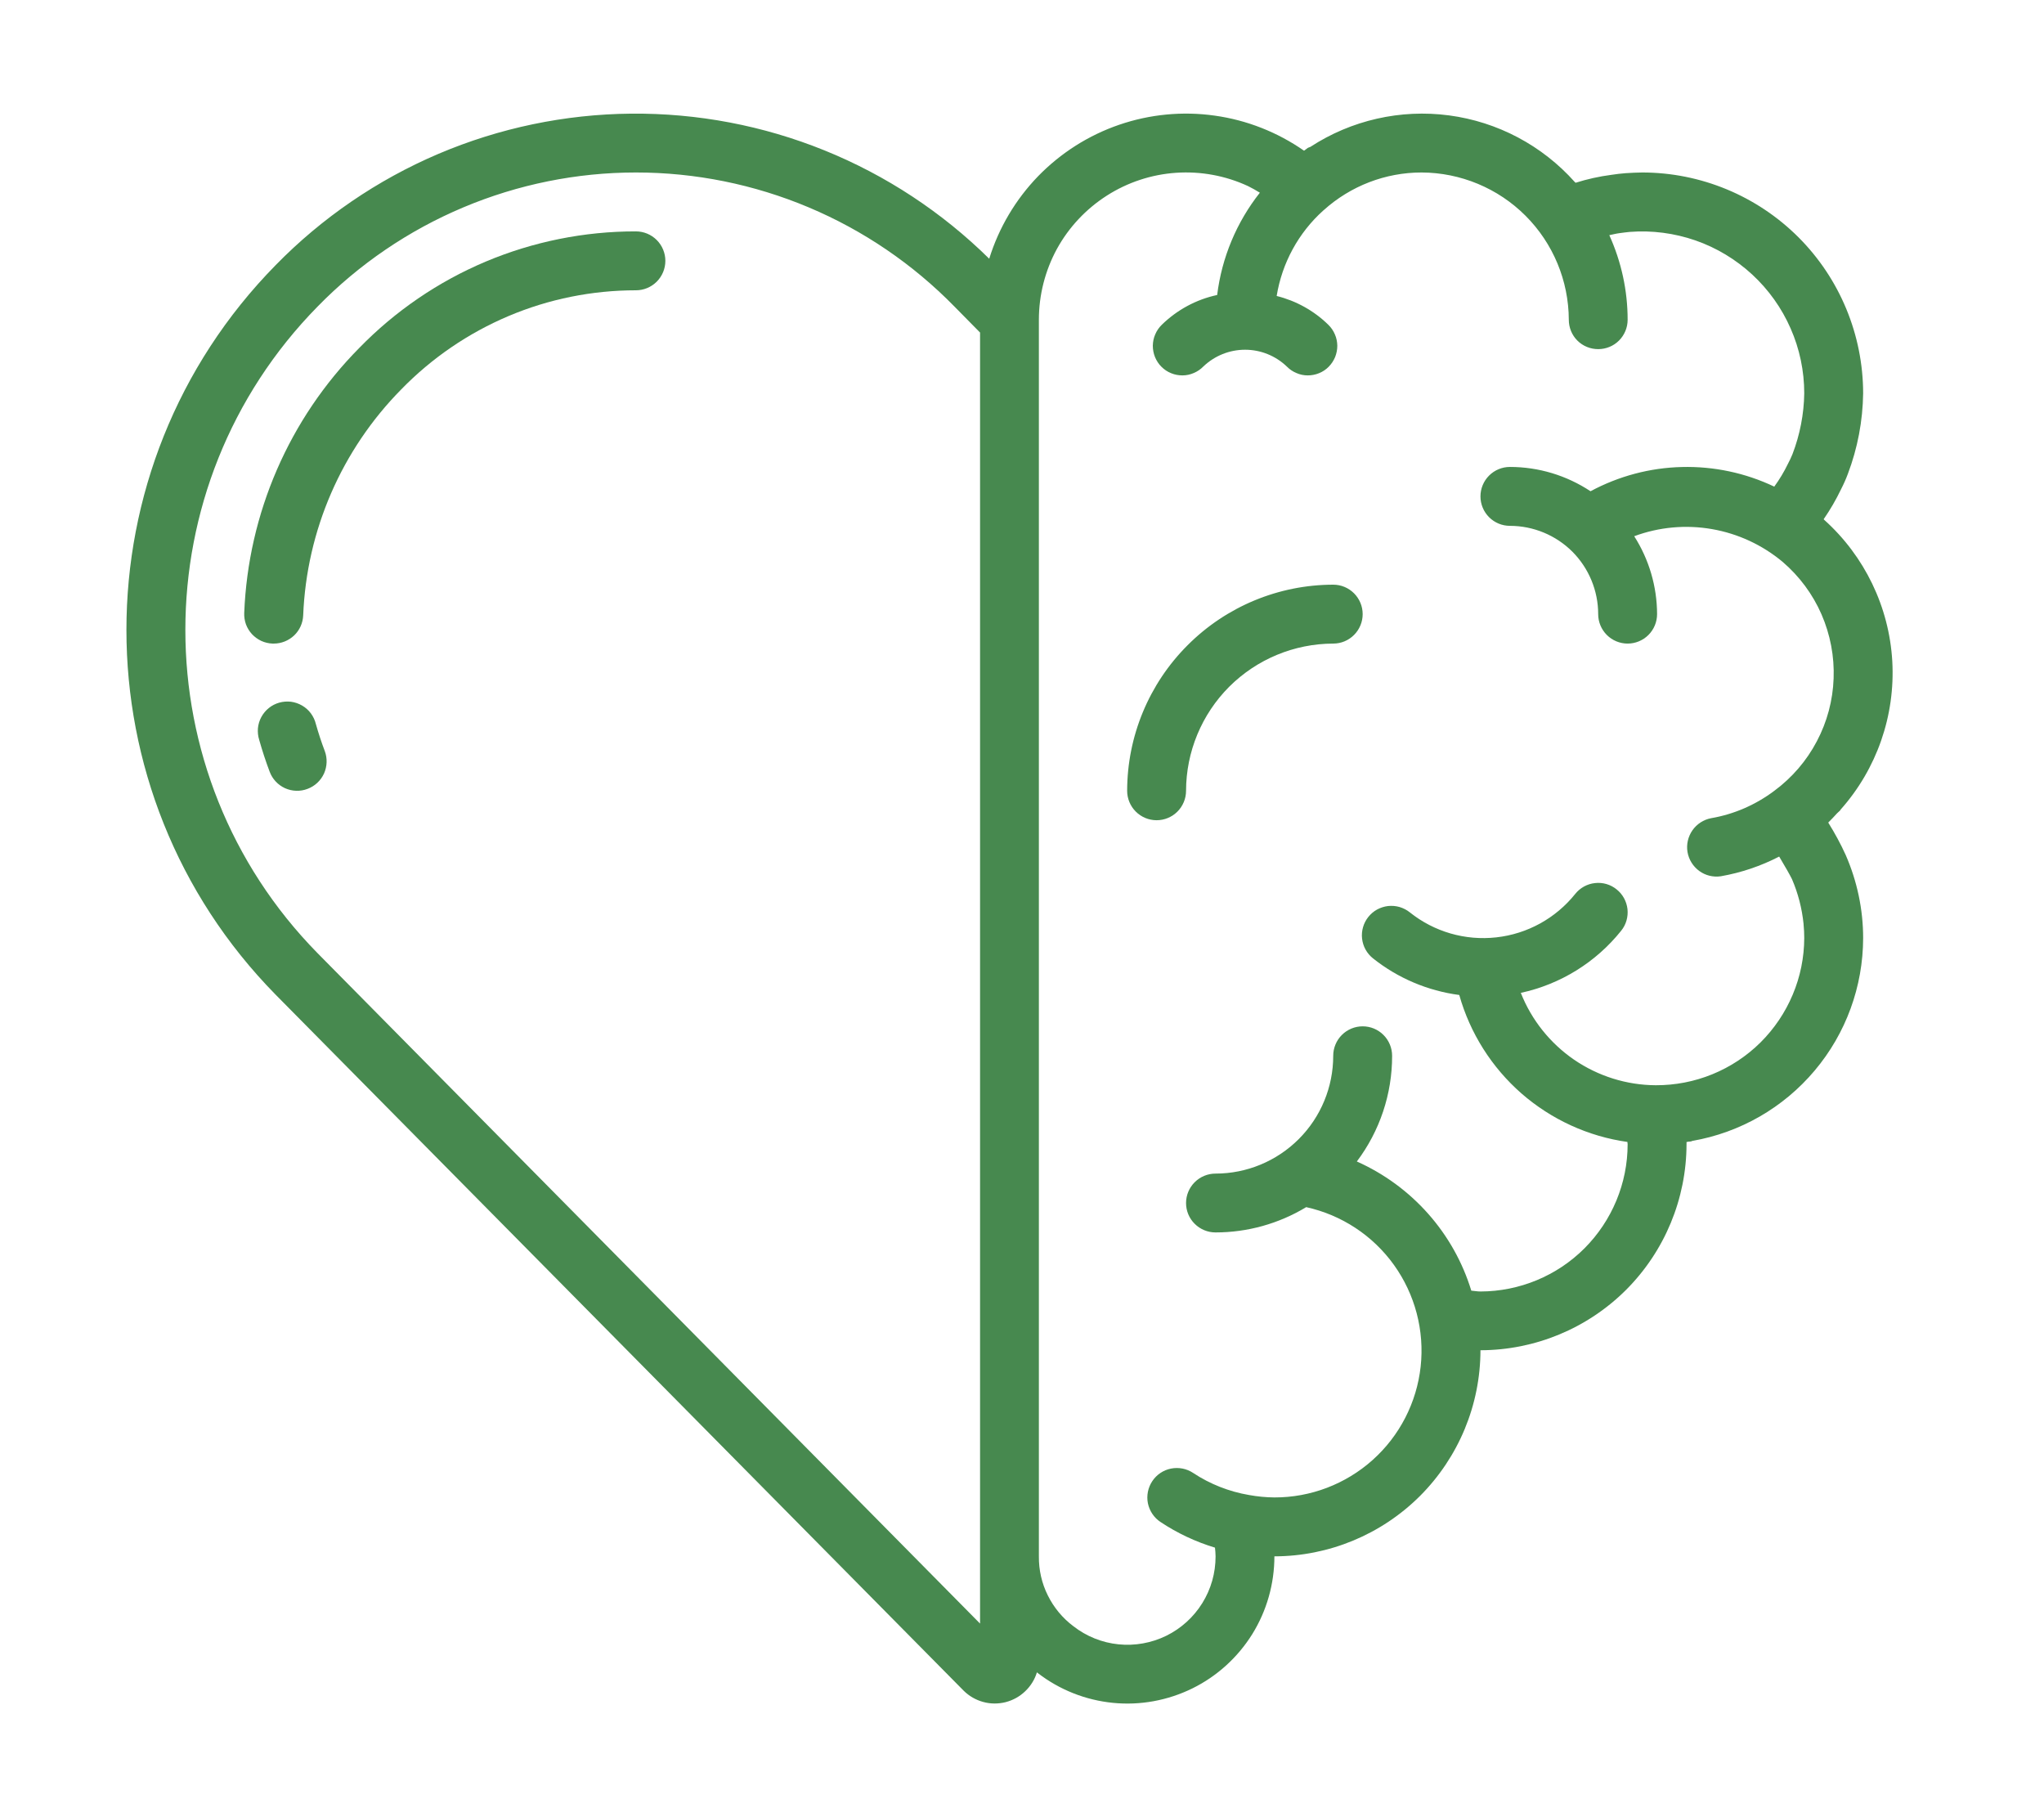 <svg width="27" height="24" viewBox="0 0 27 24" fill="none" xmlns="http://www.w3.org/2000/svg">
<path d="M24.307 10.704C24.309 10.701 24.31 10.696 24.313 10.693C24.791 10.156 25.036 9.452 24.996 8.734C24.955 8.017 24.631 7.345 24.096 6.865L24.093 6.861L24.089 6.858C24.176 6.732 24.253 6.6 24.319 6.462C24.353 6.396 24.383 6.329 24.409 6.259C24.538 5.919 24.606 5.559 24.611 5.195C24.61 4.422 24.303 3.68 23.756 3.133C23.209 2.587 22.468 2.279 21.695 2.278C21.625 2.278 21.55 2.283 21.476 2.287C21.413 2.292 21.349 2.299 21.286 2.309C21.125 2.33 20.967 2.365 20.812 2.414L20.807 2.408C20.807 2.408 20.803 2.405 20.801 2.403C20.371 1.921 19.782 1.609 19.141 1.524C18.5 1.439 17.85 1.587 17.309 1.94C17.297 1.946 17.285 1.947 17.274 1.954C17.263 1.962 17.248 1.975 17.235 1.984C17.232 1.986 17.228 1.988 17.225 1.99C16.873 1.745 16.469 1.586 16.045 1.527C15.621 1.467 15.188 1.509 14.783 1.648C14.378 1.787 14.012 2.02 13.713 2.327C13.415 2.635 13.194 3.008 13.067 3.417C12.443 2.802 11.705 2.316 10.893 1.987C10.081 1.658 9.212 1.493 8.336 1.501C7.461 1.509 6.595 1.69 5.789 2.033C4.983 2.377 4.253 2.876 3.641 3.502C1.013 6.176 1.013 10.463 3.641 13.137L12.731 22.331C12.802 22.401 12.891 22.452 12.987 22.478C13.084 22.505 13.186 22.505 13.283 22.481C13.38 22.456 13.469 22.407 13.541 22.338C13.614 22.269 13.668 22.183 13.697 22.087C13.701 22.09 13.704 22.093 13.708 22.096C13.996 22.318 14.339 22.454 14.701 22.49C15.062 22.526 15.425 22.459 15.751 22.299C16.076 22.139 16.35 21.89 16.542 21.582C16.733 21.274 16.834 20.918 16.834 20.555C17.555 20.554 18.247 20.267 18.758 19.757C19.268 19.246 19.555 18.555 19.556 17.833C20.277 17.832 20.969 17.545 21.48 17.035C21.99 16.524 22.277 15.832 22.278 15.111V15.083C22.287 15.083 22.296 15.079 22.305 15.078C22.314 15.077 22.325 15.078 22.336 15.075C22.347 15.073 22.349 15.07 22.356 15.068C22.987 14.958 23.559 14.629 23.971 14.139C24.384 13.649 24.61 13.029 24.611 12.389C24.611 12.012 24.532 11.639 24.381 11.293C24.314 11.145 24.236 11.002 24.15 10.864C24.191 10.825 24.228 10.782 24.267 10.741C24.279 10.728 24.295 10.717 24.307 10.704ZM12.945 21.442L4.196 12.59C1.866 10.22 1.866 6.419 4.196 4.048C4.743 3.488 5.398 3.043 6.12 2.739C6.842 2.435 7.618 2.278 8.401 2.278C9.185 2.278 9.961 2.435 10.683 2.739C11.405 3.043 12.059 3.488 12.607 4.048L12.946 4.392V21.442H12.945ZM23.671 11.611C23.752 11.799 23.803 11.998 23.824 12.202V12.207C23.83 12.267 23.833 12.328 23.833 12.389C23.832 12.645 23.781 12.899 23.681 13.136C23.582 13.372 23.437 13.587 23.255 13.768C23.073 13.948 22.857 14.091 22.619 14.188C22.382 14.285 22.127 14.334 21.871 14.333C21.486 14.331 21.111 14.213 20.793 13.996C20.476 13.778 20.23 13.471 20.089 13.113C20.612 13 21.081 12.71 21.415 12.292C21.48 12.212 21.509 12.109 21.498 12.006C21.486 11.904 21.435 11.81 21.354 11.746C21.274 11.681 21.171 11.651 21.068 11.663C20.966 11.674 20.872 11.726 20.808 11.806C20.55 12.128 20.175 12.335 19.765 12.38C19.355 12.426 18.944 12.307 18.622 12.049C18.582 12.017 18.536 11.994 18.487 11.979C18.438 11.965 18.387 11.961 18.336 11.966C18.285 11.972 18.236 11.988 18.191 12.012C18.146 12.037 18.107 12.07 18.075 12.11C18.043 12.15 18.019 12.196 18.005 12.245C17.991 12.294 17.986 12.345 17.992 12.396C17.998 12.447 18.013 12.496 18.038 12.541C18.063 12.586 18.096 12.625 18.136 12.657C18.465 12.919 18.859 13.086 19.276 13.141C19.418 13.645 19.704 14.097 20.098 14.442C20.493 14.786 20.979 15.009 21.497 15.082C21.497 15.093 21.5 15.102 21.5 15.112C21.5 15.628 21.294 16.122 20.93 16.487C20.566 16.851 20.071 17.056 19.556 17.057C19.512 17.057 19.478 17.049 19.435 17.046C19.32 16.67 19.125 16.323 18.864 16.029C18.603 15.735 18.282 15.5 17.923 15.34C18.226 14.938 18.39 14.448 18.389 13.944C18.389 13.841 18.348 13.742 18.275 13.669C18.202 13.596 18.104 13.555 18 13.555C17.897 13.555 17.798 13.596 17.725 13.669C17.652 13.742 17.611 13.841 17.611 13.944C17.611 14.357 17.448 14.752 17.156 15.044C16.864 15.336 16.469 15.5 16.056 15.5C15.953 15.5 15.854 15.541 15.781 15.614C15.708 15.687 15.667 15.785 15.667 15.889C15.667 15.992 15.708 16.091 15.781 16.163C15.854 16.236 15.953 16.277 16.056 16.277C16.478 16.277 16.892 16.162 17.254 15.943C17.721 16.046 18.134 16.317 18.413 16.706C18.692 17.095 18.818 17.573 18.766 18.049C18.714 18.524 18.488 18.964 18.131 19.283C17.774 19.602 17.312 19.778 16.834 19.777C16.721 19.776 16.609 19.765 16.499 19.745C16.235 19.7 15.983 19.601 15.76 19.453C15.674 19.396 15.569 19.376 15.468 19.396C15.367 19.416 15.278 19.476 15.221 19.562C15.164 19.648 15.143 19.753 15.163 19.854C15.184 19.955 15.243 20.044 15.329 20.101C15.551 20.249 15.794 20.363 16.049 20.44C16.053 20.479 16.057 20.515 16.057 20.556C16.057 20.775 15.997 20.988 15.881 21.174C15.766 21.359 15.601 21.508 15.406 21.604C15.21 21.7 14.991 21.739 14.774 21.717C14.557 21.695 14.351 21.612 14.179 21.478C14.036 21.371 13.92 21.231 13.841 21.071C13.761 20.911 13.721 20.734 13.723 20.555V4.223C13.723 3.896 13.805 3.575 13.961 3.288C14.118 3.002 14.345 2.76 14.62 2.584C14.895 2.408 15.21 2.304 15.536 2.282C15.861 2.26 16.188 2.32 16.484 2.457C16.538 2.484 16.591 2.513 16.642 2.545C16.334 2.935 16.139 3.402 16.078 3.896C15.802 3.955 15.549 4.092 15.347 4.289C15.31 4.325 15.28 4.368 15.26 4.416C15.239 4.463 15.229 4.514 15.228 4.566C15.228 4.617 15.238 4.669 15.257 4.716C15.277 4.764 15.305 4.808 15.342 4.844C15.379 4.881 15.422 4.91 15.47 4.929C15.518 4.949 15.569 4.958 15.62 4.958C15.672 4.958 15.723 4.947 15.77 4.926C15.818 4.906 15.861 4.876 15.897 4.839C16.045 4.698 16.242 4.619 16.447 4.619C16.651 4.619 16.848 4.698 16.996 4.839C17.032 4.876 17.075 4.906 17.123 4.926C17.17 4.947 17.221 4.958 17.273 4.958C17.324 4.958 17.375 4.949 17.423 4.929C17.471 4.91 17.515 4.881 17.551 4.844C17.587 4.808 17.616 4.764 17.636 4.716C17.655 4.669 17.665 4.617 17.665 4.566C17.664 4.514 17.654 4.463 17.633 4.416C17.613 4.368 17.583 4.325 17.546 4.289C17.357 4.104 17.121 3.973 16.864 3.909C16.935 3.473 17.152 3.074 17.481 2.779L17.485 2.776C17.84 2.456 18.3 2.278 18.778 2.278C19.293 2.28 19.787 2.485 20.151 2.849C20.516 3.214 20.721 3.707 20.723 4.223C20.723 4.326 20.763 4.425 20.836 4.498C20.909 4.571 21.008 4.611 21.111 4.611C21.214 4.611 21.313 4.571 21.386 4.498C21.459 4.425 21.5 4.326 21.5 4.223C21.5 3.837 21.417 3.457 21.258 3.106C21.303 3.097 21.347 3.085 21.394 3.079C21.44 3.074 21.484 3.066 21.527 3.063C21.821 3.04 22.117 3.079 22.395 3.175C22.674 3.272 22.929 3.426 23.146 3.626C23.362 3.826 23.535 4.068 23.653 4.338C23.772 4.608 23.833 4.9 23.833 5.195C23.829 5.469 23.776 5.741 23.678 5.997C23.66 6.041 23.64 6.084 23.618 6.125C23.567 6.231 23.506 6.332 23.437 6.427C23.056 6.246 22.638 6.157 22.216 6.168C21.795 6.178 21.382 6.288 21.01 6.488C20.694 6.279 20.324 6.167 19.945 6.167C19.842 6.167 19.743 6.208 19.67 6.281C19.597 6.354 19.556 6.453 19.556 6.556C19.556 6.659 19.597 6.758 19.67 6.831C19.743 6.904 19.842 6.945 19.945 6.945C20.254 6.945 20.551 7.068 20.77 7.286C20.988 7.505 21.111 7.802 21.111 8.111C21.111 8.214 21.152 8.313 21.225 8.386C21.298 8.459 21.397 8.5 21.5 8.5C21.603 8.5 21.702 8.459 21.775 8.386C21.848 8.313 21.889 8.214 21.889 8.111C21.888 7.746 21.783 7.389 21.587 7.082C21.915 6.96 22.27 6.928 22.614 6.988C22.959 7.048 23.281 7.198 23.549 7.422C23.77 7.612 23.945 7.848 24.061 8.114C24.177 8.381 24.232 8.67 24.221 8.96C24.211 9.25 24.135 9.534 23.999 9.791C23.864 10.048 23.672 10.271 23.438 10.444C23.192 10.629 22.906 10.754 22.603 10.806C22.503 10.825 22.414 10.883 22.356 10.966C22.298 11.05 22.274 11.153 22.291 11.253C22.308 11.353 22.364 11.443 22.446 11.503C22.528 11.563 22.631 11.588 22.731 11.573C23 11.526 23.26 11.438 23.502 11.313C23.575 11.434 23.65 11.567 23.671 11.611Z" fill="#47894F"/>
<path d="M17.611 7.722C16.89 7.723 16.198 8.01 15.688 8.521C15.177 9.031 14.89 9.723 14.889 10.444C14.889 10.547 14.93 10.646 15.003 10.719C15.076 10.792 15.175 10.833 15.278 10.833C15.381 10.833 15.48 10.792 15.553 10.719C15.626 10.646 15.667 10.547 15.667 10.444C15.668 9.929 15.873 9.435 16.237 9.07C16.602 8.706 17.096 8.501 17.611 8.5C17.715 8.5 17.813 8.459 17.886 8.386C17.959 8.313 18 8.214 18 8.111C18 8.008 17.959 7.909 17.886 7.836C17.813 7.763 17.715 7.722 17.611 7.722ZM8.4 3.056C7.719 3.055 7.044 3.191 6.416 3.455C5.788 3.72 5.22 4.108 4.745 4.596C3.819 5.532 3.278 6.781 3.226 8.096C3.224 8.147 3.232 8.198 3.249 8.246C3.267 8.294 3.294 8.338 3.329 8.376C3.364 8.413 3.405 8.443 3.452 8.465C3.498 8.486 3.549 8.498 3.6 8.5H3.616C3.717 8.5 3.813 8.461 3.886 8.392C3.958 8.323 4.001 8.228 4.005 8.127C4.05 7.006 4.512 5.941 5.301 5.142C5.704 4.728 6.186 4.399 6.718 4.174C7.25 3.949 7.822 3.834 8.4 3.834C8.503 3.834 8.602 3.793 8.675 3.72C8.748 3.647 8.789 3.548 8.789 3.445C8.789 3.342 8.748 3.243 8.675 3.17C8.602 3.097 8.503 3.056 8.4 3.056ZM4.172 9.561C4.16 9.511 4.137 9.463 4.106 9.421C4.075 9.379 4.035 9.344 3.99 9.318C3.945 9.292 3.895 9.275 3.844 9.268C3.792 9.262 3.739 9.266 3.689 9.28C3.639 9.294 3.592 9.318 3.551 9.351C3.511 9.383 3.477 9.424 3.452 9.47C3.427 9.516 3.412 9.566 3.407 9.618C3.403 9.67 3.408 9.722 3.424 9.772C3.464 9.914 3.51 10.054 3.562 10.192C3.598 10.289 3.671 10.367 3.765 10.41C3.859 10.452 3.966 10.456 4.062 10.419C4.159 10.383 4.237 10.31 4.28 10.216C4.322 10.122 4.326 10.015 4.29 9.919C4.245 9.801 4.206 9.681 4.172 9.561Z" fill="#47894F"/>
</svg>
